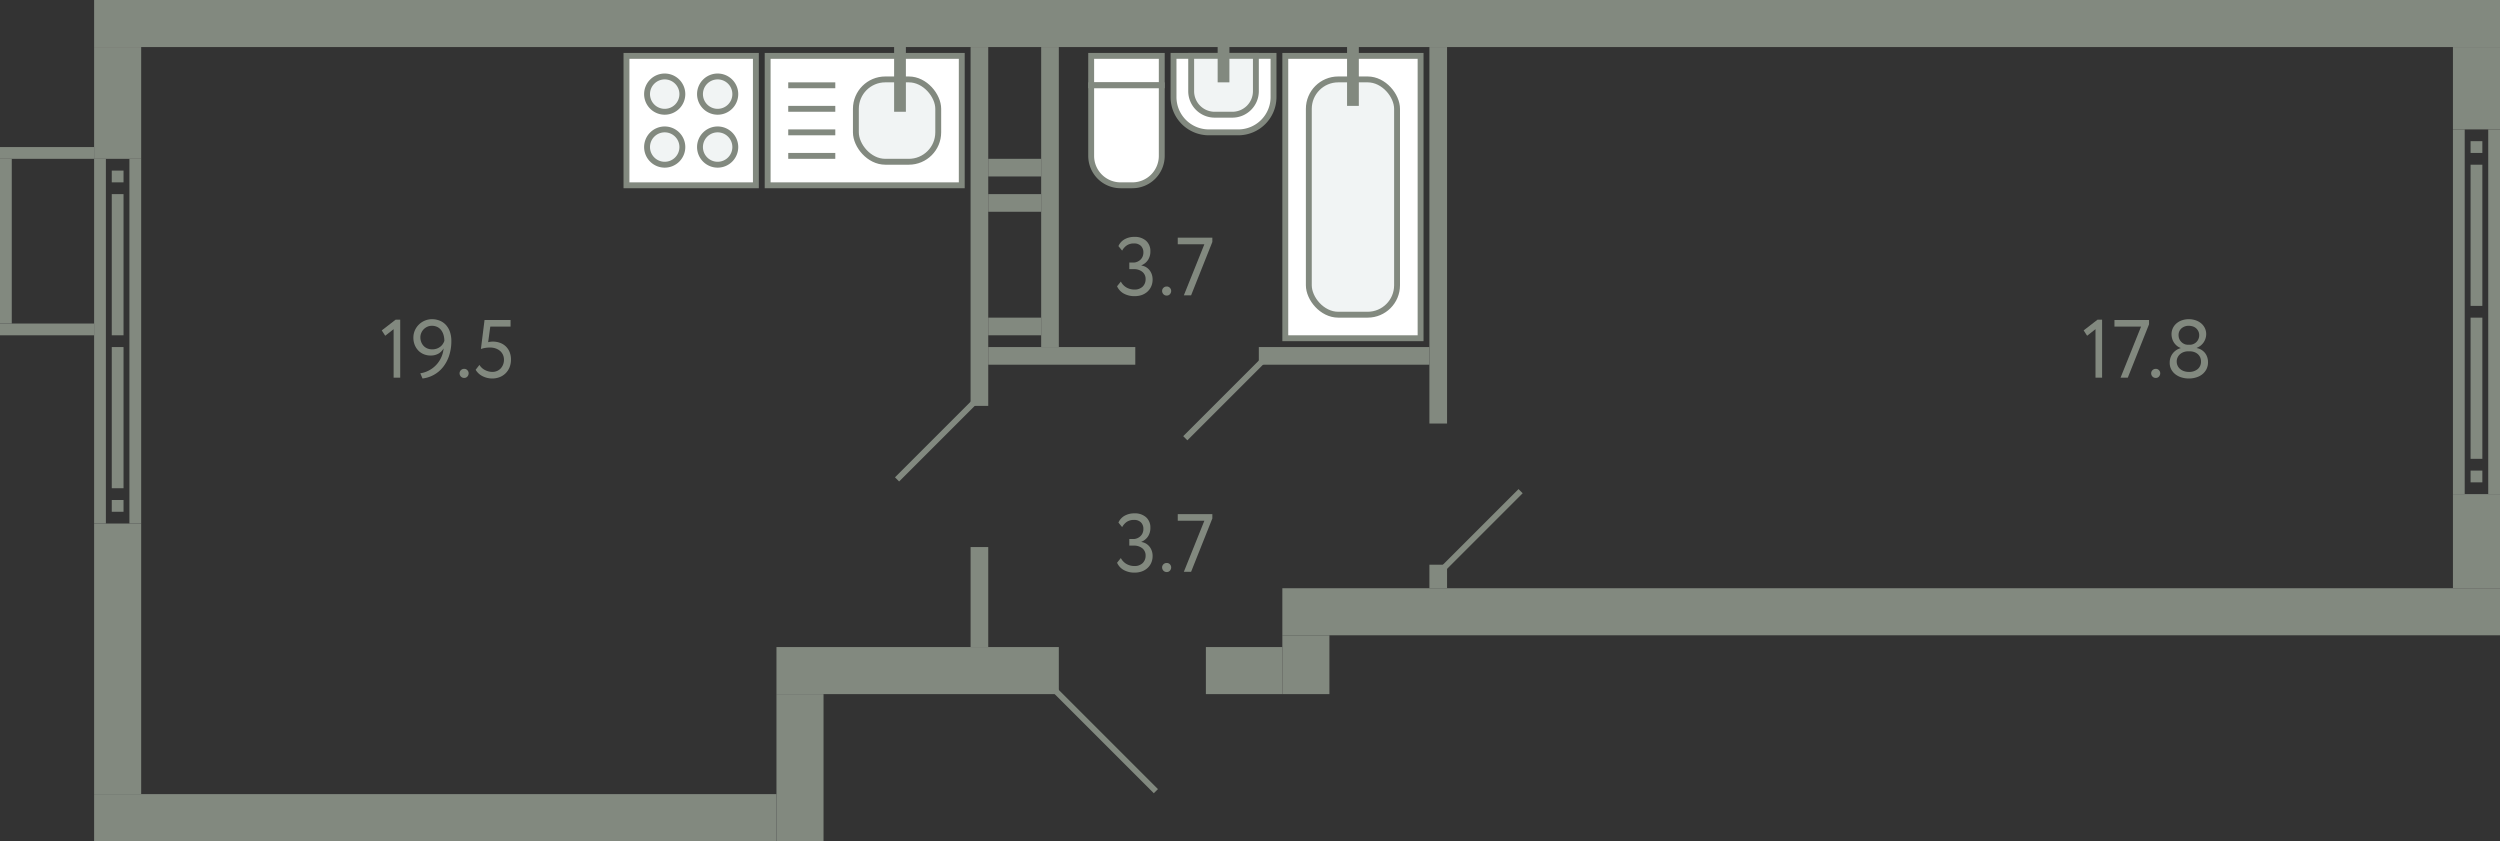 <svg xmlns="http://www.w3.org/2000/svg" width="425" height="143" viewBox="0 0 425 143">
  <rect x="0" y="0" width="425" height="143" fill="#333333" stroke="none"/>
  <title>208,213,218,223</title>
  <g id="Слой_2" data-name="Слой 2">
    <g id="_208_213_218_223" data-name="208,213,218,223">
      <g id="s">
        <rect x="16" y="135" width="116" height="8" fill="#82897f"/>
        <rect x="132" y="118" width="8" height="25" fill="#82897f"/>
        <rect x="16" y="8" width="8" height="19" fill="#82897f"/>
        <rect x="16" y="89" width="8" height="46" fill="#82897f"/>
        <g>
          <rect x="16" y="27" width="2" height="62" fill="#82897f"/>
          <rect x="22" y="27" width="2" height="62" fill="#82897f"/>
          <rect x="19" y="29" width="2" height="2" fill="#82897f"/>
          <rect x="19" y="85" width="2" height="2" fill="#82897f"/>
          <rect x="19" y="33" width="2" height="24" fill="#82897f"/>
          <rect x="19" y="59" width="2" height="24" fill="#82897f"/>
        </g>
        <rect y="25" width="16" height="2" fill="#82897f"/>
        <rect y="55" width="16" height="2" fill="#82897f"/>
        <rect y="27" width="2" height="28" fill="#82897f"/>
        <rect x="177" y="8" width="3" height="51" transform="translate(357 67) rotate(180)" fill="#82897f"/>
        <rect x="168" y="27" width="9" height="3" transform="translate(345 57) rotate(180)" fill="#82897f"/>
        <rect x="168" y="33" width="9" height="3" transform="translate(345 69) rotate(180)" fill="#82897f"/>
        <rect x="168" y="54" width="9" height="3" transform="translate(345 111) rotate(180)" fill="#82897f"/>
        <rect x="214" y="59" width="29" height="3" fill="#82897f"/>
        <rect x="168" y="59" width="25" height="3" fill="#82897f"/>
        <rect x="243" y="8" width="3" height="64" transform="translate(489 80) rotate(180)" fill="#82897f"/>
        <rect x="165" y="93" width="3" height="17" fill="#82897f"/>
        <rect x="165" y="8" width="3" height="61" transform="translate(333 77) rotate(180)" fill="#82897f"/>
        <rect x="243" y="96" width="3" height="4" fill="#82897f"/>
        <rect x="218" y="100" width="207" height="8" transform="translate(643 208) rotate(180)" fill="#82897f"/>
        <rect x="16" width="409" height="8" transform="translate(441 8) rotate(180)" fill="#82897f"/>
        <rect x="417" y="84" width="8" height="16" transform="translate(842 184) rotate(180)" fill="#82897f"/>
        <rect x="417" y="8" width="8" height="14" transform="translate(842 30) rotate(180)" fill="#82897f"/>
        <g>
          <rect x="423" y="22" width="2" height="62" transform="translate(848 106) rotate(180)" fill="#82897f"/>
          <rect x="417" y="22" width="2" height="62" transform="translate(836 106) rotate(180)" fill="#82897f"/>
          <rect x="420" y="80" width="2" height="2" transform="translate(842 162) rotate(180)" fill="#82897f"/>
          <rect x="420" y="24" width="2" height="2" transform="translate(842 50) rotate(180)" fill="#82897f"/>
          <rect x="420" y="54" width="2" height="24" transform="translate(842 132) rotate(180)" fill="#82897f"/>
          <rect x="420" y="28" width="2" height="24" transform="translate(842 80) rotate(180)" fill="#82897f"/>
        </g>
        <rect x="205" y="110" width="13" height="8" fill="#82897f"/>
        <rect x="132" y="110" width="48" height="8" fill="#82897f"/>
        <rect x="218" y="108" width="8" height="10" fill="#82897f"/>
      </g>
      <g id="d">
        <line x1="179.5" y1="117.5" x2="196.5" y2="134.5" fill="none" stroke="#82897f" stroke-miterlimit="10"/>
        <line x1="214.5" y1="61.5" x2="201.5" y2="74.5" fill="none" stroke="#82897f" stroke-miterlimit="10"/>
        <line x1="152.5" y1="81.5" x2="165.5" y2="68.5" fill="none" stroke="#82897f" stroke-miterlimit="10"/>
        <line x1="258.5" y1="83.5" x2="245.5" y2="96.5" fill="none" stroke="#82897f" stroke-miterlimit="10"/>
        <rect x="179" y="118" width="27" height="17" transform="translate(385 253) rotate(180)" fill="none"/>
      </g>
      <g id="m">
        <g>
          <rect x="106.5" y="9.5" width="22" height="22" fill="#fff" stroke="#82897f" stroke-miterlimit="10"/>
          <path d="M113,19a3,3,0,1,0-3-3A3,3,0,0,0,113,19Z" fill="#f1f4f4" stroke="#82897f" stroke-miterlimit="10"/>
          <path d="M113,28a3,3,0,1,0-3-3A3,3,0,0,0,113,28Z" fill="#f1f4f4" stroke="#82897f" stroke-miterlimit="10"/>
          <path d="M122,19a3,3,0,1,0-3-3A3,3,0,0,0,122,19Z" fill="#f1f4f4" stroke="#82897f" stroke-miterlimit="10"/>
          <path d="M122,28a3,3,0,1,0-3-3A3,3,0,0,0,122,28Z" fill="#f1f4f4" stroke="#82897f" stroke-miterlimit="10"/>
        </g>
        <g>
          <rect x="130.5" y="9.5" width="33" height="22" fill="#fff" stroke="#82897f" stroke-miterlimit="10"/>
          <line x1="134" y1="26.5" x2="142" y2="26.5" fill="none" stroke="#82897f" stroke-miterlimit="10"/>
          <line x1="134" y1="22.5" x2="142" y2="22.5" fill="none" stroke="#82897f" stroke-miterlimit="10"/>
          <line x1="134" y1="18.5" x2="142" y2="18.5" fill="none" stroke="#82897f" stroke-miterlimit="10"/>
          <line x1="134" y1="14.5" x2="142" y2="14.5" fill="none" stroke="#82897f" stroke-miterlimit="10"/>
          <rect x="145.5" y="13.5" width="14" height="14" rx="5" fill="#f1f4f4" stroke="#82897f" stroke-miterlimit="10"/>
          <line x1="153" y1="19" x2="153" y2="6.5" fill="none" stroke="#82897f" stroke-miterlimit="10" stroke-width="2"/>
        </g>
        <g>
          <rect x="185.5" y="9.5" width="12" height="5" fill="#fff" stroke="#82897f" stroke-miterlimit="10"/>
          <path d="M190.5,14.5h2a5,5,0,0,1,5,5v12a0,0,0,0,1,0,0h-12a0,0,0,0,1,0,0v-12A5,5,0,0,1,190.5,14.5Z" transform="translate(383 46) rotate(180)" fill="#fff" stroke="#82897f" stroke-miterlimit="10"/>
        </g>
        <g>
          <path d="M201.5,7.5h7a6,6,0,0,1,6,6v5a6,6,0,0,1-6,6h-7a0,0,0,0,1,0,0V7.5A0,0,0,0,1,201.5,7.5Z" transform="translate(224 -192) rotate(90)" fill="#fff" stroke="#82897f" stroke-miterlimit="10"/>
          <path d="M203,9h6a4,4,0,0,1,4,4v3a4,4,0,0,1-4,4h-6a0,0,0,0,1,0,0V9A0,0,0,0,1,203,9Z" transform="translate(222.5 -193.5) rotate(90)" fill="#f1f4f4" stroke="#82897f" stroke-miterlimit="10"/>
          <line x1="208" y1="7.5" x2="208" y2="14" fill="none" stroke="#82897f" stroke-miterlimit="10" stroke-width="2"/>
        </g>
        <g>
          <rect x="218.5" y="9.5" width="23" height="48" fill="#fff" stroke="#82897f" stroke-miterlimit="10"/>
          <rect x="222.5" y="13.5" width="15" height="40" rx="5" fill="#f1f4f4" stroke="#82897f" stroke-miterlimit="10"/>
          <line x1="230" y1="6.5" x2="230" y2="18" fill="none" stroke="#82897f" stroke-miterlimit="10" stroke-width="2"/>
        </g>
      </g>
      <g id="t">
        <g>
          <path d="M67.25,54.349h.784v9.856h-1.12V55.959l-1.428,1.12-.588-.91Z" fill="#82897f"/>
          <path d="M76.729,57.947a7.869,7.869,0,0,1-.378,2.513,6.252,6.252,0,0,1-1.037,1.946,5.237,5.237,0,0,1-3.486,1.939l-.378-.882a4.7,4.7,0,0,0,3.963-4.242,2.3,2.3,0,0,1-.854.883,2.608,2.608,0,0,1-1.359.335,2.964,2.964,0,0,1-1.182-.231,2.745,2.745,0,0,1-.925-.637,2.935,2.935,0,0,1-.6-.959,3.224,3.224,0,0,1-.217-1.183,3.045,3.045,0,0,1,.273-1.309,3.181,3.181,0,0,1,1.715-1.631,3.042,3.042,0,0,1,1.134-.224,3.468,3.468,0,0,1,1.436.28,2.908,2.908,0,0,1,1.043.777,3.414,3.414,0,0,1,.636,1.169A4.706,4.706,0,0,1,76.729,57.947Zm-1.19,0a3.655,3.655,0,0,0-.126-.966,2.516,2.516,0,0,0-.386-.819,1.868,1.868,0,0,0-.665-.567,2.046,2.046,0,0,0-.952-.21,1.826,1.826,0,0,0-.763.161,2,2,0,0,0-.616.427,2.04,2.04,0,0,0-.413.623,1.884,1.884,0,0,0-.154.749,2.218,2.218,0,0,0,.133.77,2.047,2.047,0,0,0,.385.651,1.8,1.8,0,0,0,.63.455,2.117,2.117,0,0,0,.868.168,2.241,2.241,0,0,0,.777-.126,2.188,2.188,0,0,0,.6-.329,1.882,1.882,0,0,0,.427-.462A2.2,2.2,0,0,0,75.539,57.947Z" fill="#82897f"/>
          <path d="M78.128,63.449a.73.73,0,0,1,.217-.511.761.761,0,0,1,.581-.231.687.687,0,0,1,.532.231.744.744,0,0,1,.21.511.817.817,0,0,1-.21.56.677.677,0,0,1-.532.238.748.748,0,0,1-.581-.238A.8.8,0,0,1,78.128,63.449Z" fill="#82897f"/>
          <path d="M82.37,54.405h4.424v1.12H83.35l-.364,2.646a2.9,2.9,0,0,1,.364-.069,2.965,2.965,0,0,1,.42-.029,3.564,3.564,0,0,1,1.239.21,2.745,2.745,0,0,1,1.624,1.569,3.273,3.273,0,0,1,.231,1.259,3.486,3.486,0,0,1-.252,1.358A2.942,2.942,0,0,1,84.9,64.128a3.483,3.483,0,0,1-1.225.217,3.687,3.687,0,0,1-.8-.091,3.628,3.628,0,0,1-.784-.273,3,3,0,0,1-.693-.461,2.77,2.77,0,0,1-.539-.659l.644-.826a2.336,2.336,0,0,0,.98.889,2.755,2.755,0,0,0,1.218.3,1.986,1.986,0,0,0,.784-.154,1.823,1.823,0,0,0,.623-.426,2.062,2.062,0,0,0,.413-.659,2.216,2.216,0,0,0,.154-.833,2.028,2.028,0,0,0-.168-.819,1.865,1.865,0,0,0-.476-.658,2.317,2.317,0,0,0-.749-.434,2.87,2.87,0,0,0-.987-.161,4.86,4.86,0,0,0-.875.077,3.481,3.481,0,0,0-.665.175Z" fill="#82897f"/>
        </g>
        <g>
          <path d="M192.869,50.345a3.714,3.714,0,0,1-1.806-.427,2.636,2.636,0,0,1-1.162-1.253l.644-.8a2.417,2.417,0,0,0,.98,1.022,2.682,2.682,0,0,0,1.3.336,1.931,1.931,0,0,0,1.428-.5,1.71,1.71,0,0,0,.5-1.26,1.528,1.528,0,0,0-.56-1.253,2.215,2.215,0,0,0-1.442-.455h-.77v-1.12h.7a1.647,1.647,0,0,0,.63-.126,1.835,1.835,0,0,0,.546-.343,1.573,1.573,0,0,0,.378-.532,1.693,1.693,0,0,0,.14-.693,1.527,1.527,0,0,0-.42-1.141,1.6,1.6,0,0,0-1.176-.413,2.136,2.136,0,0,0-1.211.322,2.557,2.557,0,0,0-.805.9l-.63-.771a2.442,2.442,0,0,1,1.05-1.162,3.338,3.338,0,0,1,1.68-.406,2.838,2.838,0,0,1,1.967.658,2.319,2.319,0,0,1,.735,1.82,2.61,2.61,0,0,1-.385,1.414,2.409,2.409,0,0,1-1.141.938v.042a2.126,2.126,0,0,1,.812.287,2.191,2.191,0,0,1,.595.539,2.381,2.381,0,0,1,.371.714,2.683,2.683,0,0,1,.126.826,2.839,2.839,0,0,1-.238,1.184,2.683,2.683,0,0,1-.651.9,2.838,2.838,0,0,1-.973.567A3.677,3.677,0,0,1,192.869,50.345Z" fill="#82897f"/>
          <path d="M197.559,49.449a.73.73,0,0,1,.217-.511.758.758,0,0,1,.581-.231.689.689,0,0,1,.532.231.744.744,0,0,1,.21.511.817.817,0,0,1-.21.56.679.679,0,0,1-.532.238.745.745,0,0,1-.581-.238A.8.8,0,0,1,197.559,49.449Z" fill="#82897f"/>
          <path d="M200.219,40.405h5.88v.728l-3.612,9.072h-1.232l3.486-8.68h-4.522Z" fill="#82897f"/>
        </g>
        <g>
          <path d="M192.869,97.345a3.714,3.714,0,0,1-1.806-.427,2.636,2.636,0,0,1-1.162-1.253l.644-.8a2.417,2.417,0,0,0,.98,1.022,2.682,2.682,0,0,0,1.3.336,1.931,1.931,0,0,0,1.428-.5,1.71,1.71,0,0,0,.5-1.26,1.528,1.528,0,0,0-.56-1.253,2.215,2.215,0,0,0-1.442-.455h-.77v-1.12h.7a1.647,1.647,0,0,0,.63-.126,1.835,1.835,0,0,0,.546-.343,1.573,1.573,0,0,0,.378-.532,1.693,1.693,0,0,0,.14-.693,1.527,1.527,0,0,0-.42-1.141,1.6,1.6,0,0,0-1.176-.413,2.136,2.136,0,0,0-1.211.322,2.557,2.557,0,0,0-.805.9l-.63-.771a2.442,2.442,0,0,1,1.05-1.162,3.338,3.338,0,0,1,1.68-.406,2.838,2.838,0,0,1,1.967.658,2.319,2.319,0,0,1,.735,1.82,2.61,2.61,0,0,1-.385,1.414,2.409,2.409,0,0,1-1.141.938v.042a2.126,2.126,0,0,1,.812.287,2.191,2.191,0,0,1,.595.539,2.381,2.381,0,0,1,.371.714,2.683,2.683,0,0,1,.126.826,2.839,2.839,0,0,1-.238,1.184,2.683,2.683,0,0,1-.651.895,2.838,2.838,0,0,1-.973.567A3.677,3.677,0,0,1,192.869,97.345Z" fill="#82897f"/>
          <path d="M197.559,96.449a.73.73,0,0,1,.217-.511.758.758,0,0,1,.581-.231.689.689,0,0,1,.532.231.744.744,0,0,1,.21.511.817.817,0,0,1-.21.56.679.679,0,0,1-.532.238.745.745,0,0,1-.581-.238A.8.8,0,0,1,197.559,96.449Z" fill="#82897f"/>
          <path d="M200.219,87.405h5.88v.728l-3.612,9.072h-1.232l3.486-8.68h-4.522Z" fill="#82897f"/>
        </g>
        <g>
          <path d="M356.572,54.349h.784v9.856h-1.12V55.959l-1.427,1.12-.588-.91Z" fill="#82897f"/>
          <path d="M359.457,54.405h5.879v.728l-3.611,9.072h-1.232l3.486-8.68h-4.522Z" fill="#82897f"/>
          <path d="M365.7,63.449a.729.729,0,0,1,.216-.511.761.761,0,0,1,.582-.231.685.685,0,0,1,.531.231.745.745,0,0,1,.211.511.818.818,0,0,1-.211.56.675.675,0,0,1-.531.238.749.749,0,0,1-.582-.238A.8.8,0,0,1,365.7,63.449Z" fill="#82897f"/>
          <path d="M372.112,64.345a4.276,4.276,0,0,1-1.253-.182,3.192,3.192,0,0,1-1.043-.532,2.613,2.613,0,0,1-.707-.84,2.366,2.366,0,0,1-.258-1.12,2.506,2.506,0,0,1,.51-1.582,2.536,2.536,0,0,1,1.337-.9v-.042a2.017,2.017,0,0,1-.6-.336,2.527,2.527,0,0,1-.49-.525,2.46,2.46,0,0,1-.329-.679,2.6,2.6,0,0,1-.119-.784,2.361,2.361,0,0,1,.232-1.05,2.421,2.421,0,0,1,.63-.812,2.868,2.868,0,0,1,.93-.518,3.69,3.69,0,0,1,2.289,0,2.937,2.937,0,0,1,.946.518,2.413,2.413,0,0,1,.636.812,2.36,2.36,0,0,1,.231,1.05,2.517,2.517,0,0,1-1.61,2.31v.042a2.247,2.247,0,0,1,.756.273,2.31,2.31,0,0,1,.61.511,2.336,2.336,0,0,1,.405.721,2.656,2.656,0,0,1,.147.9,2.559,2.559,0,0,1-.258,1.169,2.642,2.642,0,0,1-.7.868,3.031,3.031,0,0,1-1.036.539A4.266,4.266,0,0,1,372.112,64.345Zm-.139-4.62a2.152,2.152,0,0,0-.743.127,1.931,1.931,0,0,0-.616.356,1.706,1.706,0,0,0-.42.553,1.611,1.611,0,0,0-.153.7,1.655,1.655,0,0,0,.153.707,1.63,1.63,0,0,0,.428.561,2.048,2.048,0,0,0,.65.363,2.469,2.469,0,0,0,.827.133,2.234,2.234,0,0,0,1.511-.483,1.609,1.609,0,0,0,.56-1.281,1.711,1.711,0,0,0-.153-.742,1.607,1.607,0,0,0-.413-.539,1.905,1.905,0,0,0-.6-.336,2.194,2.194,0,0,0-.721-.119Zm.321-1.12a1.47,1.47,0,0,0,.6-.126,1.607,1.607,0,0,0,.846-.854,1.582,1.582,0,0,0,.126-.63,1.528,1.528,0,0,0-.147-.679,1.625,1.625,0,0,0-.384-.511,1.6,1.6,0,0,0-.567-.315,2.231,2.231,0,0,0-.68-.105,1.821,1.821,0,0,0-1.231.434,1.471,1.471,0,0,0-.5,1.176,1.582,1.582,0,0,0,.126.63,1.564,1.564,0,0,0,.349.511,1.737,1.737,0,0,0,.5.343,1.447,1.447,0,0,0,.6.126Z" fill="#82897f"/>
        </g>
      </g>
    </g>
  </g>
</svg>
